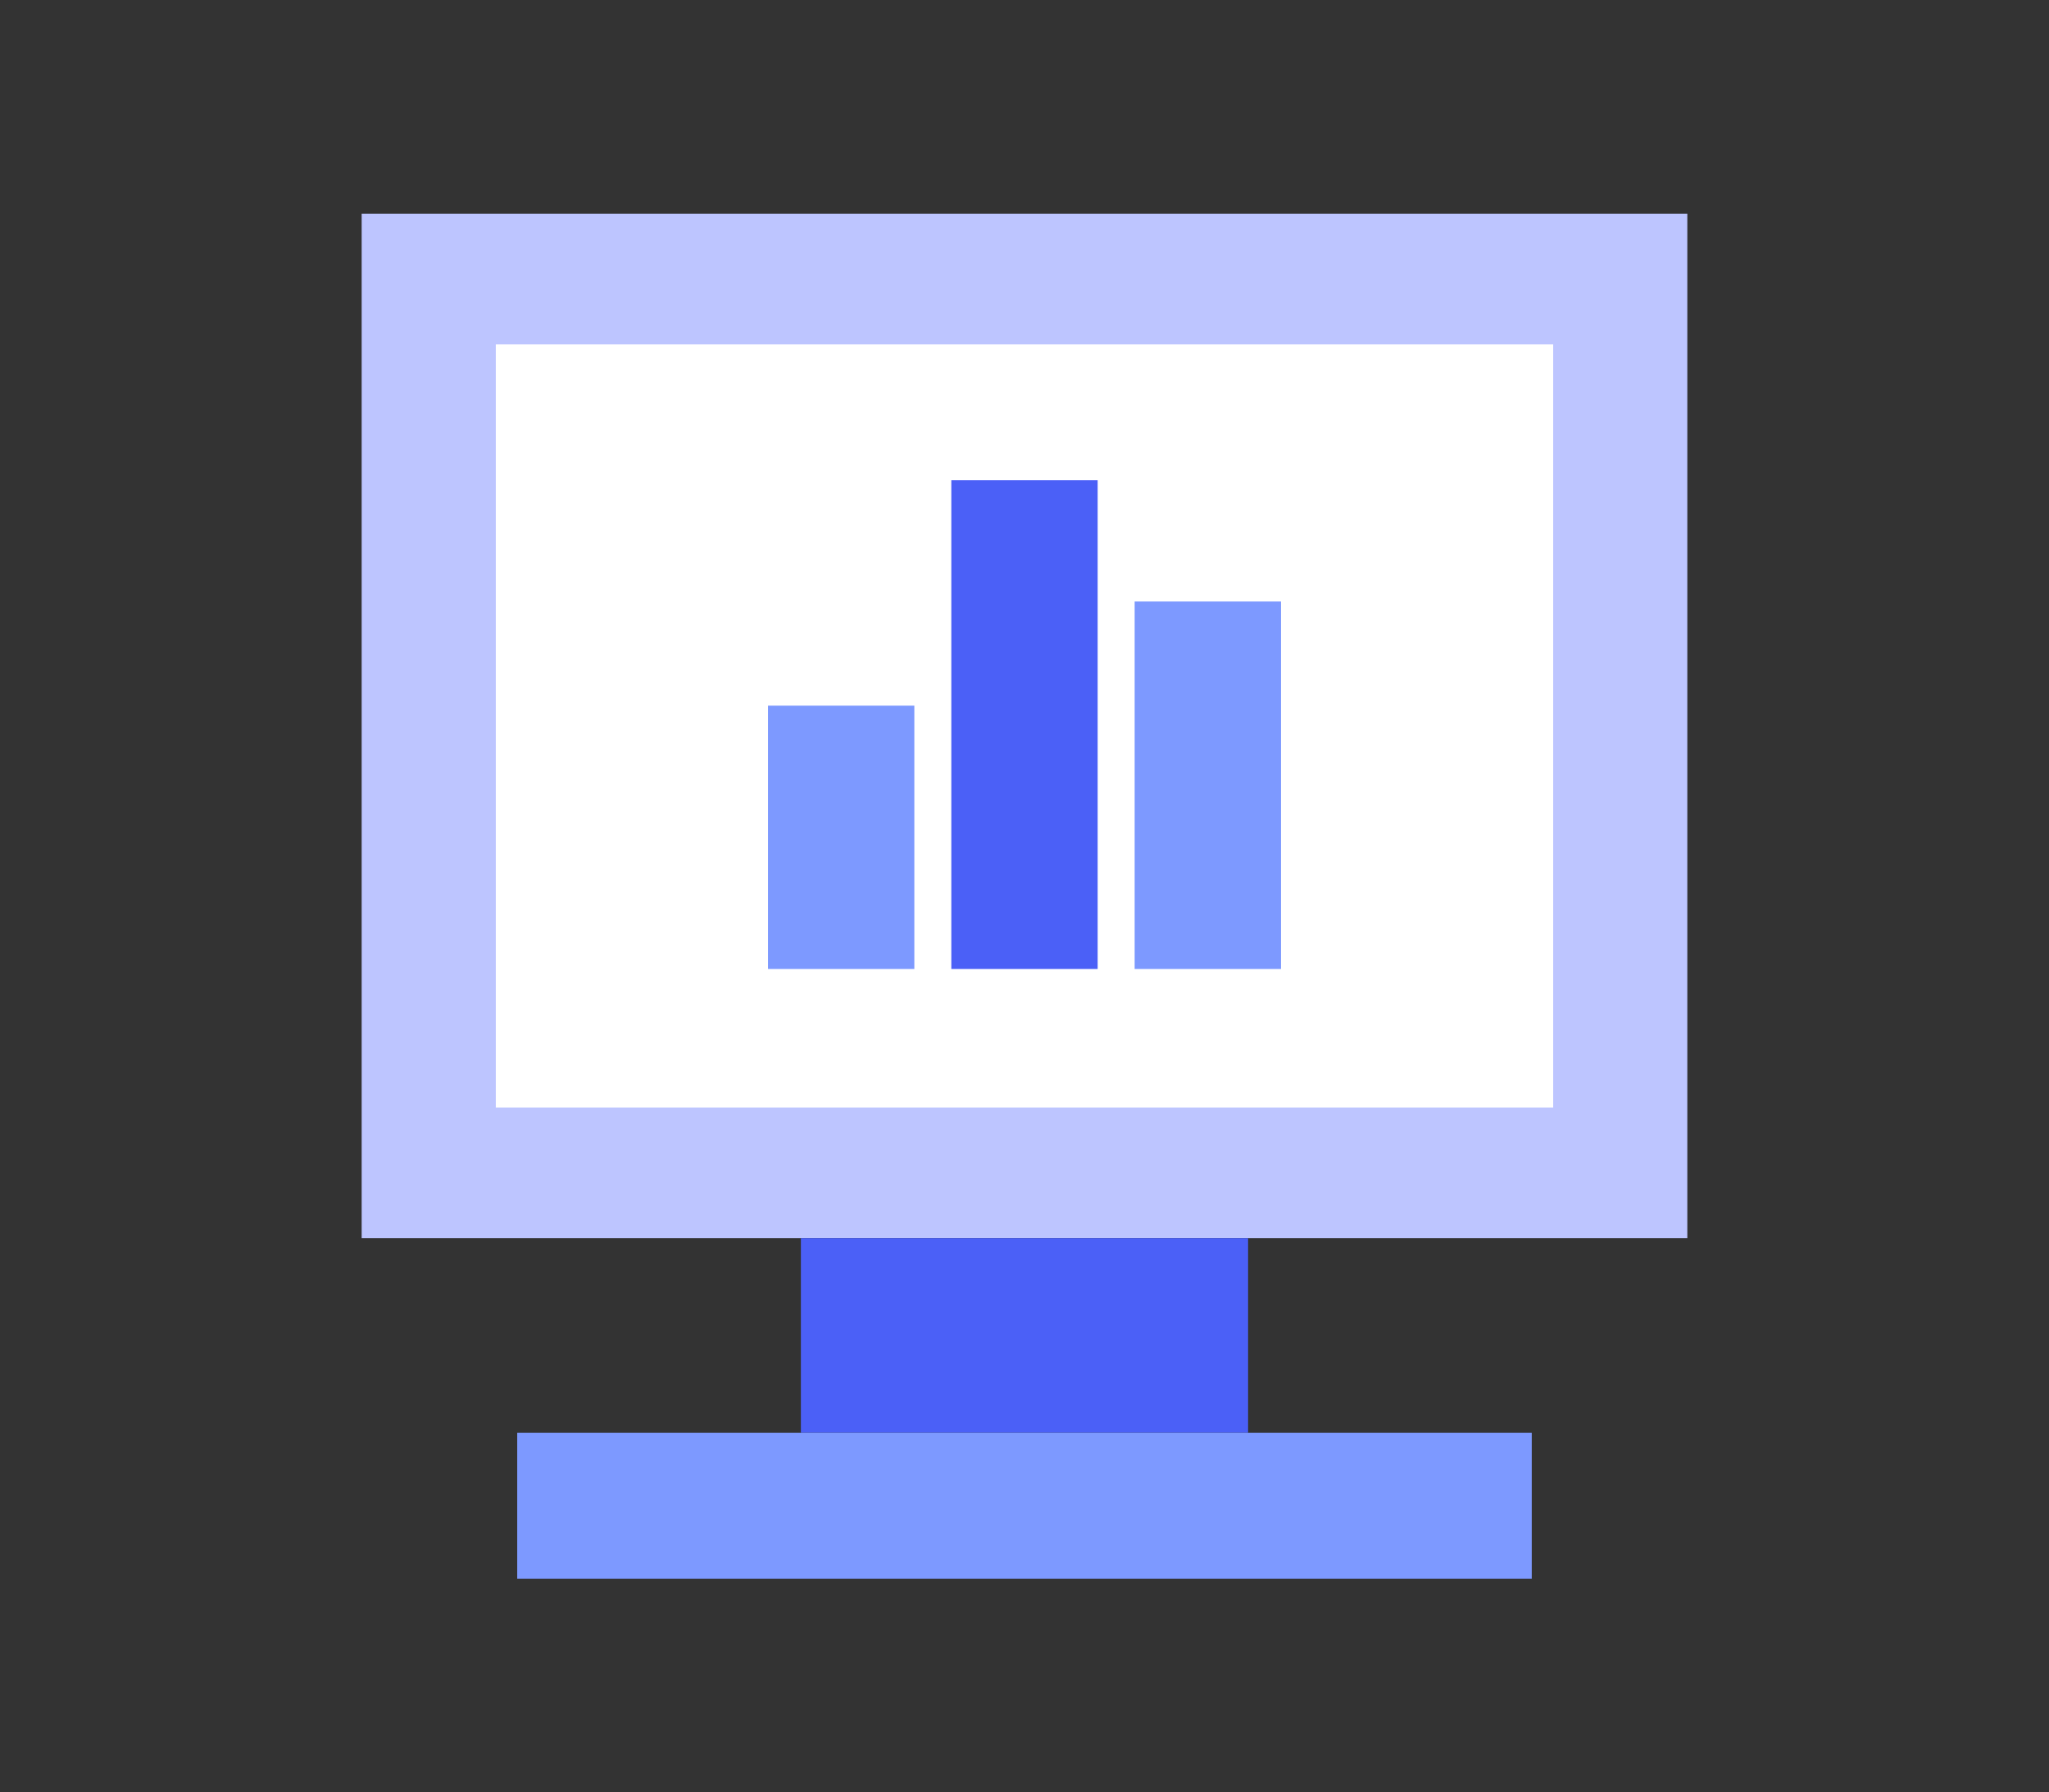 <?xml version="1.0" encoding="utf-8"?>
<!-- Generator: Adobe Illustrator 16.0.0, SVG Export Plug-In . SVG Version: 6.00 Build 0)  -->
<!DOCTYPE svg PUBLIC "-//W3C//DTD SVG 1.1//EN" "http://www.w3.org/Graphics/SVG/1.1/DTD/svg11.dtd">
<svg version="1.1" id="레이어_1" xmlns="http://www.w3.org/2000/svg" xmlns:xlink="http://www.w3.org/1999/xlink" x="0px"
	 y="0px" width="168.018px" height="147.015px" viewBox="0 0 168.018 147.015" enable-background="new 0 0 168.018 147.015"
	 xml:space="preserve">
<rect x="0" y="0" width="168.018" height="147.015" fill="#333333" stroke="none"/>
<g display="none">
	<g display="inline">
		<rect x="7.531" y="12.796" fill="#BDC5FF" width="128" height="91.907"/>
		<rect x="51.947" y="104.703" fill="#7D99FF" width="39.168" height="17.889"/>
		<rect x="36.593" y="122.592" fill="#BDC5FF" width="69.875" height="11.627"/>
		<rect x="23.531" y="28.796" fill="#FFFFFF" width="96" height="59.907"/>
	</g>
	<g display="inline">
		<polygon fill="#4B60F7" points="106.777,61.849 121.168,115.559 132.797,87.869 160.486,76.24 		"/>
		
			<rect x="131.51" y="77.862" transform="matrix(0.707 -0.707 0.707 0.707 -25.895 126.054)" fill="#4B60F7" width="15.407" height="32.847"/>
	</g>
</g>
<g display="none">
	<g display="inline">
		<rect x="33.195" y="7.852" fill="#BDC5FF" width="93.801" height="131.31"/>
		<rect x="43.195" y="17.852" fill="#FFFFFF" width="73.801" height="94.08"/>
		<rect x="70.309" y="120.281" fill="#7D99FF" width="19.574" height="10"/>
	</g>
	<path display="inline" fill="#4B60F7" d="M114.268,72.162l-4.896,4.896c-1.117,1.117-2.928,1.117-4.045,0L85.119,56.852
		c-1.117-1.117-1.117-2.928,0-4.045l4.896-4.896c2.361-2.361,2.361-6.189,0-8.551L79.922,29.266c-2.361-2.361-6.189-2.361-8.551,0
		l-1.071,1.07c-9.655,9.656-9.655,25.312,0.001,34.968l26.714,26.713c9.655,9.656,25.312,9.656,34.967,0l1.07-1.07
		c2.361-2.361,2.361-6.189,0-8.551l-10.233-10.234C120.457,69.801,116.629,69.801,114.268,72.162z"/>
</g>
<g display="none">
	<g display="inline">
		<g>
			<circle fill="#BDC5FF" cx="71.766" cy="65.896" r="40.509"/>
			<path fill="#FFFFFF" d="M102.878,64.095h-9.002c0-3.253-0.749-6.361-2.227-9.239c-1.412-2.75-3.473-5.186-5.959-7.042
				l5.388-7.212c3.577,2.672,6.545,6.18,8.58,10.143C101.765,54.848,102.878,59.464,102.878,64.095z"/>
		</g>
		<rect x="51.946" y="91.776" fill="#BDC5FF" width="39.641" height="35.06"/>
		<path fill="#7D99FF" d="M89.518,145.675H54.016c-2.92-2.921-4.558-4.559-7.479-7.479v-26.6h50.458v26.6
			C94.074,141.116,92.438,142.754,89.518,145.675z"/>
		<g>
			<path fill="#4B60F7" d="M71.766,94.143c-7.296,0-13.232-5.937-13.232-13.232v-4.951h9.902v4.951c0,1.836,1.494,3.33,3.33,3.33
				s3.331-1.494,3.331-3.33v-4.951H85v4.951C85,88.206,79.063,94.143,71.766,94.143z"/>
			<rect x="66.815" y="89.191" fill="#4B60F7" width="9.902" height="22.405"/>
		</g>
		<rect x="57.116" y="123.964" fill="#BDC5FF" width="29.302" height="9.003"/>
	</g>
	
		<rect x="109.558" y="13.128" transform="matrix(0.707 0.707 -0.707 0.707 50.034 -74.51)" display="inline" fill="#7D99FF" width="10.801" height="20.027"/>
	
		<rect x="121.041" y="33.346" transform="matrix(0.379 0.925 -0.925 0.379 117.615 -90.748)" display="inline" fill="#7D99FF" width="10.802" height="17.877"/>
	
		<rect x="90.415" y="2.721" transform="matrix(0.925 0.379 -0.379 0.925 11.58 -35.467)" display="inline" fill="#7D99FF" width="10.802" height="17.877"/>
</g>
<g display="none">
	<path display="inline" fill="#BDC5FF" d="M141.112,53.091c-1.105-17.514-15.652-31.378-33.445-31.378
		c-3.899,0-7.641,0.673-11.122,1.897C91.068,10.921,78.449,2.037,63.75,2.037c-19.72,0-35.707,15.986-35.707,35.707
		c0,2.582,0.281,5.098,0.801,7.524C15.886,48.103,6.183,59.641,6.183,73.451c0,15.86,12.798,28.729,28.629,28.851v0.006h102.247
		c13.684,0,24.776-11.093,24.776-24.776C161.835,65.229,152.866,55.027,141.112,53.091z"/>
	<g display="inline">
		<polygon fill="#4B60F7" points="95.377,113.981 95.377,65.734 67.193,65.734 67.193,113.981 55.761,113.981 81.284,144.978 
			106.808,113.981 		"/>
		<rect x="79.719" y="72.271" fill="#FFFFFF" width="9.143" height="11.699"/>
	</g>
</g>
<g display="none">
	<polygon display="inline" fill="#4B60F7" points="75.874,9.451 153.518,9.451 153.518,71.887 123.31,71.887 104.2,94.158 
		104.2,71.887 75.874,71.887 	"/>
	<g display="inline">
		<polygon fill="#BDC5FF" points="128.578,56.777 119.578,56.777 119.578,32.577 109.813,32.577 109.813,56.777 100.813,56.777 
			100.813,28.077 105.313,23.577 124.078,23.577 128.578,28.077 		"/>
		<rect x="105.313" y="38.908" fill="#BDC5FF" width="18.765" height="9"/>
	</g>
	<polygon display="inline" fill="#7D99FF" points="92.144,52.856 14.5,52.856 14.5,115.293 44.708,115.293 63.817,137.564 
		63.817,115.293 92.144,115.293 	"/>
	<g display="inline">
		<path fill="#FFFFFF" d="M62.704,100.953H43.939l-4.5-4.5V71.674l4.5-4.5h18.765l4.5,4.5v24.779L62.704,100.953z M48.439,91.953
			h9.765V76.174h-9.765V91.953z"/>
		
			<rect x="61.017" y="96.026" transform="matrix(0.707 0.707 -0.707 0.707 90.641 -17.775)" fill="#FFFFFF" width="11.518" height="8.999"/>
	</g>
</g>
<g display="none">
	<g display="inline">
		<path fill="#BDC5FF" d="M120.757,137.956H28.84c-11.48,0-20.787-9.307-20.787-20.786V59.364c0-11.481,9.307-20.787,20.787-20.787
			h91.917c11.479,0,20.786,9.306,20.786,20.787v57.806C141.543,128.649,132.236,137.956,120.757,137.956z"/>
		<path fill="#FFFFFF" d="M22.053,116.544V59.989c0-4.094,3.318-7.412,7.412-7.412h90.666c4.094,0,7.412,3.318,7.412,7.412v56.555
			c0,4.094-3.318,7.412-7.412,7.412H29.465C25.371,123.956,22.053,120.638,22.053,116.544z"/>
	</g>
	<g display="inline">
		<polygon fill="#7D99FF" points="94.997,89.016 62.966,69.216 62.966,108.816 		"/>
	</g>
	<g display="inline">
		<g>
			<rect x="85.564" y="9.059" fill="#4B60F7" width="74.4" height="55.873"/>
			<polygon fill="#4B60F7" points="113.719,83.094 113.719,57.811 137.329,57.811 			"/>
		</g>
		<polygon fill="#FFFFFF" points="122.765,48.78 133.57,52.623 133.255,41.159 140.248,32.07 129.248,28.828 122.765,19.368 
			116.282,28.828 105.282,32.07 112.275,41.159 111.96,52.623 		"/>
	</g>
</g>
<g>
	<g>
		<rect x="29.656" y="17.526" fill="#BDC5FF" width="108.705" height="84.034"/>
		<rect x="40.656" y="28.248" fill="#FFFFFF" width="86.705" height="62.59"/>
		<rect x="65.673" y="101.561" fill="#4B60F7" width="36.671" height="15.963"/>
		<rect x="42.412" y="117.523" fill="#7D99FF" width="83.192" height="11.965"/>
	</g>
	<g>
		<rect x="62.976" y="57.877" fill="#7D99FF" width="12" height="21.602"/>
		<rect x="78.008" y="39.391" fill="#4B60F7" width="12" height="40.088"/>
		<rect x="93.041" y="49.334" fill="#7D99FF" width="12" height="30.145"/>
	</g>
</g>
</svg>
